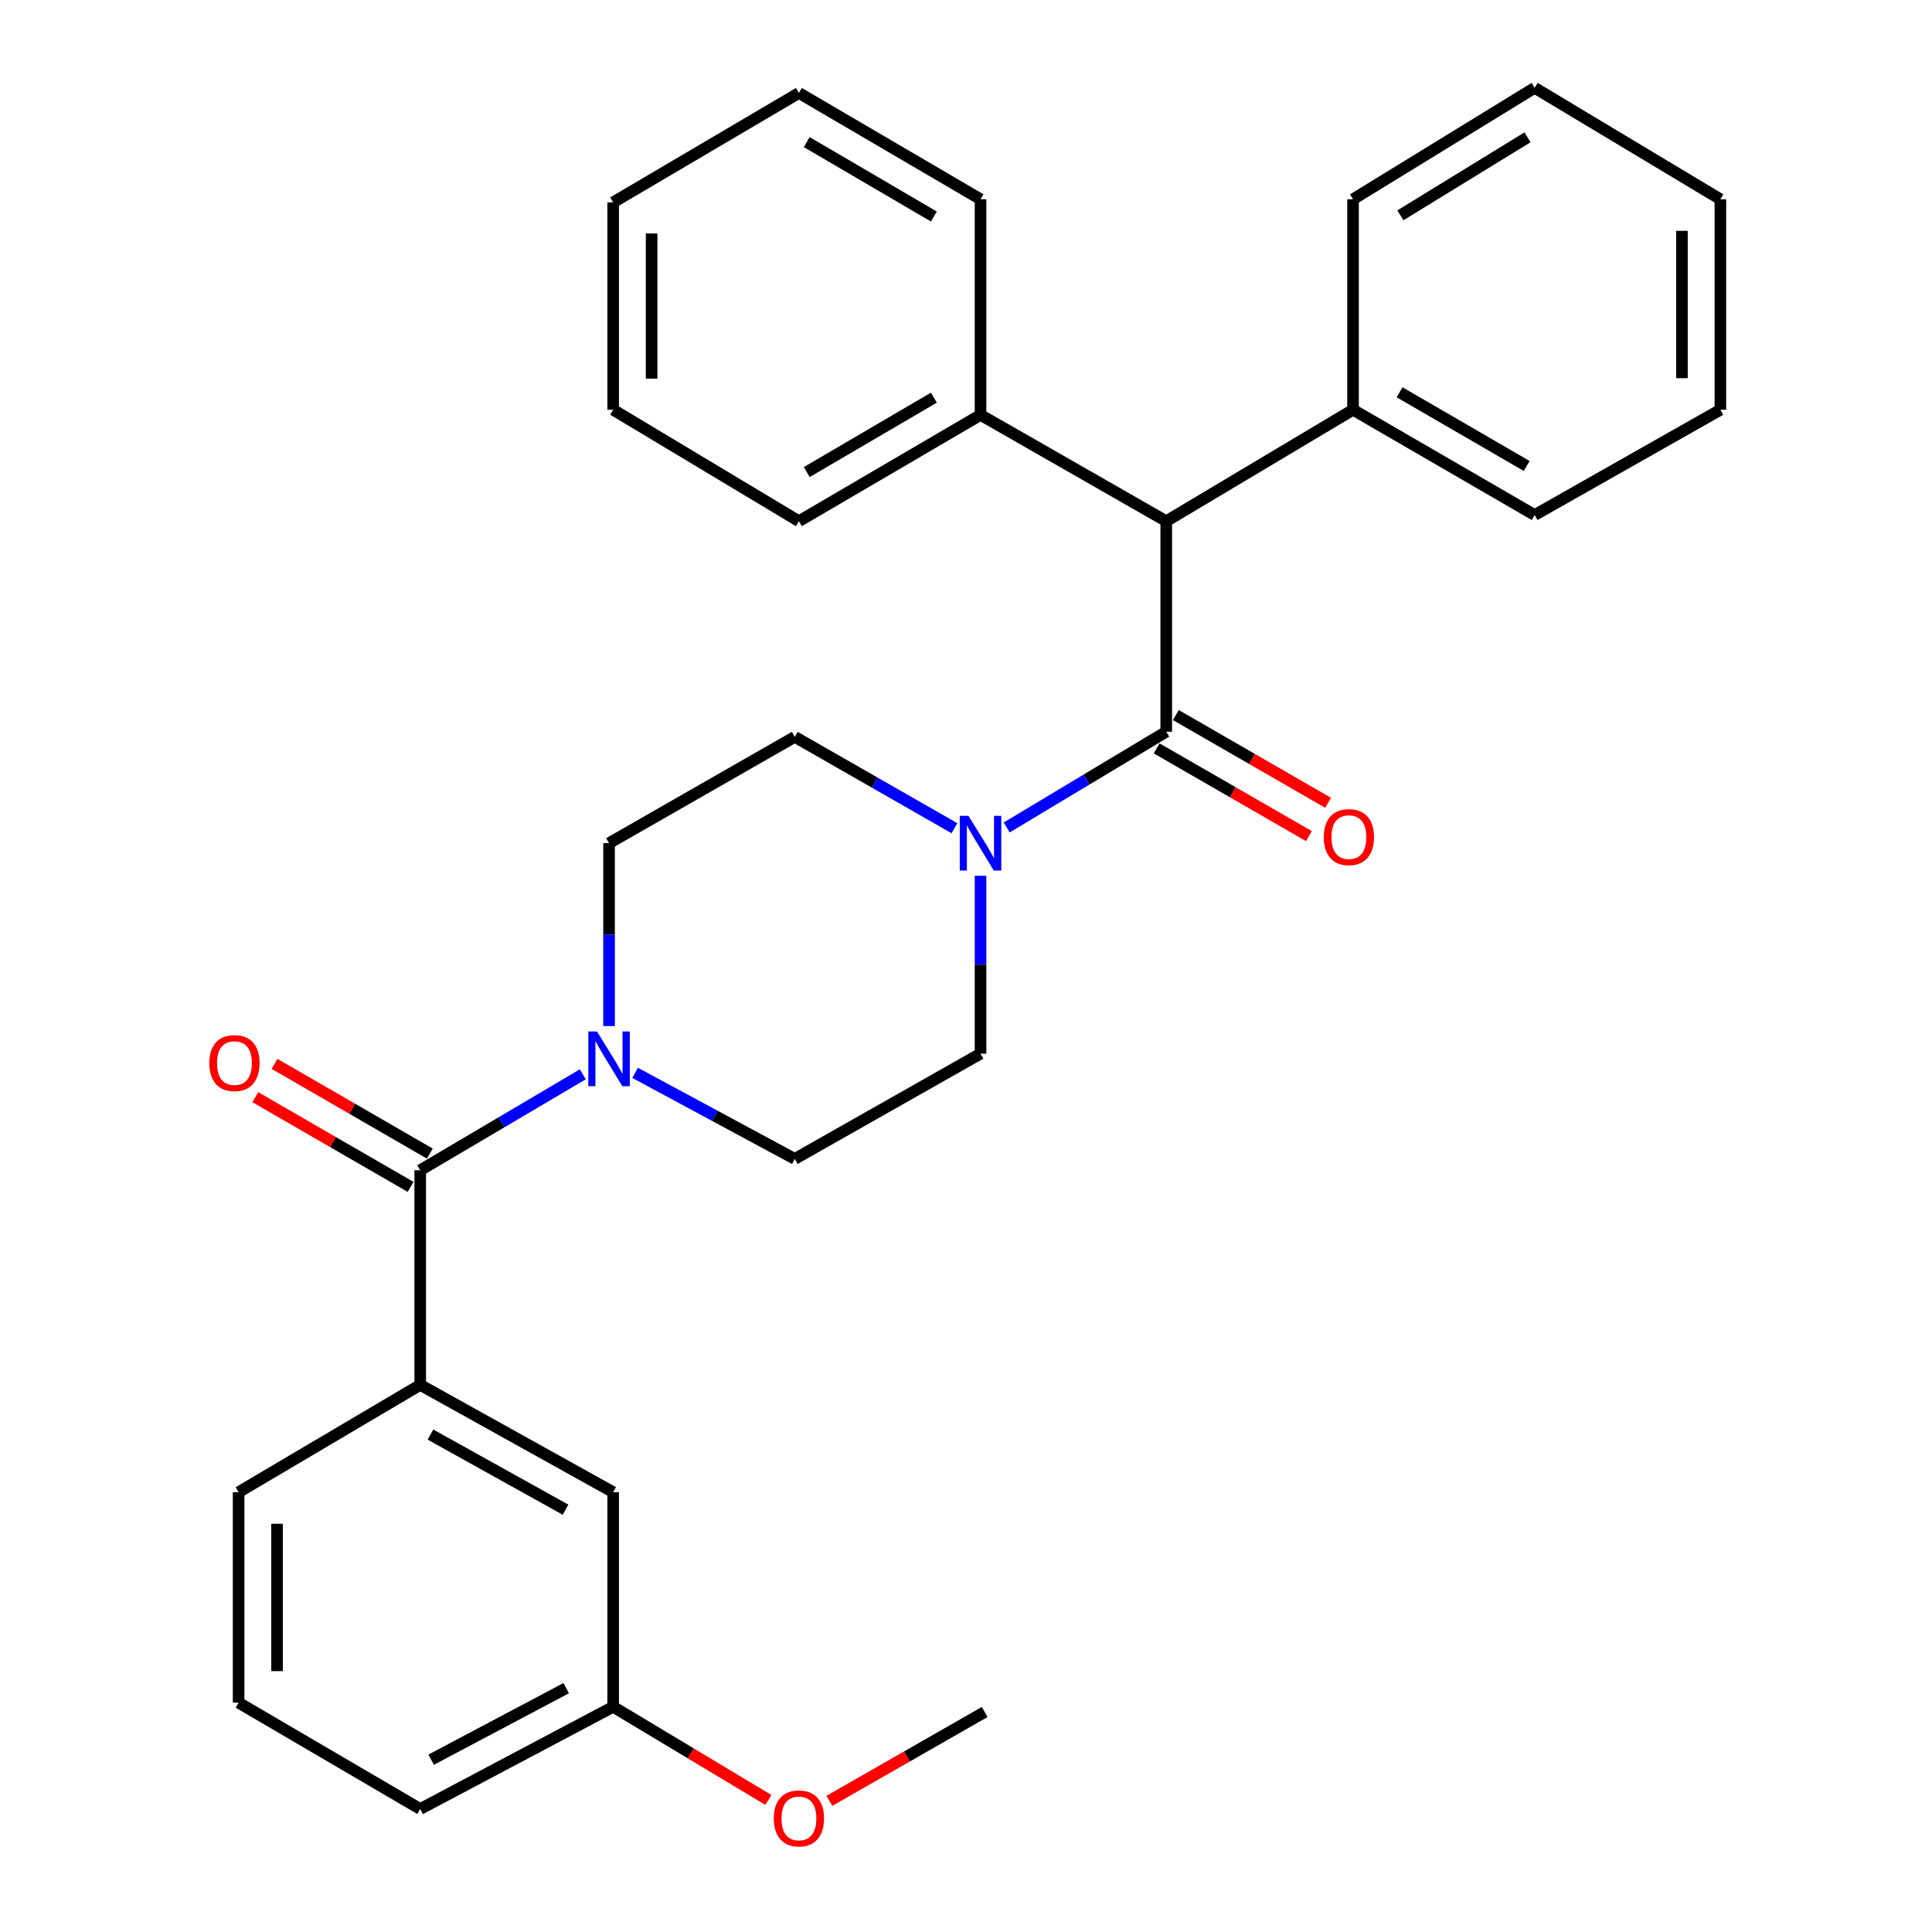 <?xml version='1.0' encoding='iso-8859-1'?>
<svg version='1.1' baseProfile='full'
              xmlns='http://www.w3.org/2000/svg'
                      xmlns:rdkit='http://www.rdkit.org/xml'
                      xmlns:xlink='http://www.w3.org/1999/xlink'
                  xml:space='preserve'
width='1000px' height='1000px' viewBox='0 0 1000 1000'>
<!-- END OF HEADER -->
<rect style='opacity:1.0;fill:#FFFFFF;stroke:none' width='1000' height='1000' x='0' y='0'> </rect>
<path class='bond-1' d='M 603.648,378.735 L 562.357,403.513' style='fill:none;fill-rule:evenodd;stroke:#000000;stroke-width:6px;stroke-linecap:butt;stroke-linejoin:miter;stroke-opacity:1' />
<path class='bond-1' d='M 562.357,403.513 L 521.065,428.291' style='fill:none;fill-rule:evenodd;stroke:#0000FF;stroke-width:6px;stroke-linecap:butt;stroke-linejoin:miter;stroke-opacity:1' />
<path class='bond-3' d='M 603.648,378.735 L 603.648,269.771' style='fill:none;fill-rule:evenodd;stroke:#000000;stroke-width:6px;stroke-linecap:butt;stroke-linejoin:miter;stroke-opacity:1' />
<path class='bond-5' d='M 598.68,387.356 L 638.083,410.063' style='fill:none;fill-rule:evenodd;stroke:#000000;stroke-width:6px;stroke-linecap:butt;stroke-linejoin:miter;stroke-opacity:1' />
<path class='bond-5' d='M 638.083,410.063 L 677.487,432.769' style='fill:none;fill-rule:evenodd;stroke:#FF0000;stroke-width:6px;stroke-linecap:butt;stroke-linejoin:miter;stroke-opacity:1' />
<path class='bond-5' d='M 608.617,370.113 L 648.02,392.819' style='fill:none;fill-rule:evenodd;stroke:#000000;stroke-width:6px;stroke-linecap:butt;stroke-linejoin:miter;stroke-opacity:1' />
<path class='bond-5' d='M 648.02,392.819 L 687.423,415.526' style='fill:none;fill-rule:evenodd;stroke:#FF0000;stroke-width:6px;stroke-linecap:butt;stroke-linejoin:miter;stroke-opacity:1' />
<path class='bond-0' d='M 217.507,605.716 L 259.588,580.886' style='fill:none;fill-rule:evenodd;stroke:#000000;stroke-width:6px;stroke-linecap:butt;stroke-linejoin:miter;stroke-opacity:1' />
<path class='bond-0' d='M 259.588,580.886 L 301.67,556.056' style='fill:none;fill-rule:evenodd;stroke:#0000FF;stroke-width:6px;stroke-linecap:butt;stroke-linejoin:miter;stroke-opacity:1' />
<path class='bond-4' d='M 217.507,605.716 L 217.507,716.813' style='fill:none;fill-rule:evenodd;stroke:#000000;stroke-width:6px;stroke-linecap:butt;stroke-linejoin:miter;stroke-opacity:1' />
<path class='bond-10' d='M 222.484,597.1 L 182.293,573.882' style='fill:none;fill-rule:evenodd;stroke:#000000;stroke-width:6px;stroke-linecap:butt;stroke-linejoin:miter;stroke-opacity:1' />
<path class='bond-10' d='M 182.293,573.882 L 142.101,550.665' style='fill:none;fill-rule:evenodd;stroke:#FF0000;stroke-width:6px;stroke-linecap:butt;stroke-linejoin:miter;stroke-opacity:1' />
<path class='bond-10' d='M 212.529,614.333 L 172.337,591.115' style='fill:none;fill-rule:evenodd;stroke:#000000;stroke-width:6px;stroke-linecap:butt;stroke-linejoin:miter;stroke-opacity:1' />
<path class='bond-10' d='M 172.337,591.115 L 132.146,567.898' style='fill:none;fill-rule:evenodd;stroke:#FF0000;stroke-width:6px;stroke-linecap:butt;stroke-linejoin:miter;stroke-opacity:1' />
<path class='bond-6' d='M 507.522,453.301 L 507.522,499.335' style='fill:none;fill-rule:evenodd;stroke:#0000FF;stroke-width:6px;stroke-linecap:butt;stroke-linejoin:miter;stroke-opacity:1' />
<path class='bond-6' d='M 507.522,499.335 L 507.522,545.369' style='fill:none;fill-rule:evenodd;stroke:#000000;stroke-width:6px;stroke-linecap:butt;stroke-linejoin:miter;stroke-opacity:1' />
<path class='bond-7' d='M 494.013,428.687 L 452.693,405.043' style='fill:none;fill-rule:evenodd;stroke:#0000FF;stroke-width:6px;stroke-linecap:butt;stroke-linejoin:miter;stroke-opacity:1' />
<path class='bond-7' d='M 452.693,405.043 L 411.374,381.399' style='fill:none;fill-rule:evenodd;stroke:#000000;stroke-width:6px;stroke-linecap:butt;stroke-linejoin:miter;stroke-opacity:1' />
<path class='bond-2' d='M 315.247,531.094 L 315.247,483.756' style='fill:none;fill-rule:evenodd;stroke:#0000FF;stroke-width:6px;stroke-linecap:butt;stroke-linejoin:miter;stroke-opacity:1' />
<path class='bond-2' d='M 315.247,483.756 L 315.247,436.417' style='fill:none;fill-rule:evenodd;stroke:#000000;stroke-width:6px;stroke-linecap:butt;stroke-linejoin:miter;stroke-opacity:1' />
<path class='bond-30' d='M 328.717,555.303 L 370.045,577.574' style='fill:none;fill-rule:evenodd;stroke:#0000FF;stroke-width:6px;stroke-linecap:butt;stroke-linejoin:miter;stroke-opacity:1' />
<path class='bond-30' d='M 370.045,577.574 L 411.374,599.845' style='fill:none;fill-rule:evenodd;stroke:#000000;stroke-width:6px;stroke-linecap:butt;stroke-linejoin:miter;stroke-opacity:1' />
<path class='bond-12' d='M 603.648,269.771 L 700.328,212.089' style='fill:none;fill-rule:evenodd;stroke:#000000;stroke-width:6px;stroke-linecap:butt;stroke-linejoin:miter;stroke-opacity:1' />
<path class='bond-13' d='M 603.648,269.771 L 507.522,214.754' style='fill:none;fill-rule:evenodd;stroke:#000000;stroke-width:6px;stroke-linecap:butt;stroke-linejoin:miter;stroke-opacity:1' />
<path class='bond-11' d='M 217.507,716.813 L 317.37,772.351' style='fill:none;fill-rule:evenodd;stroke:#000000;stroke-width:6px;stroke-linecap:butt;stroke-linejoin:miter;stroke-opacity:1' />
<path class='bond-11' d='M 222.813,742.537 L 292.718,781.413' style='fill:none;fill-rule:evenodd;stroke:#000000;stroke-width:6px;stroke-linecap:butt;stroke-linejoin:miter;stroke-opacity:1' />
<path class='bond-15' d='M 217.507,716.813 L 123.503,772.351' style='fill:none;fill-rule:evenodd;stroke:#000000;stroke-width:6px;stroke-linecap:butt;stroke-linejoin:miter;stroke-opacity:1' />
<path class='bond-9' d='M 507.522,545.369 L 411.374,599.845' style='fill:none;fill-rule:evenodd;stroke:#000000;stroke-width:6px;stroke-linecap:butt;stroke-linejoin:miter;stroke-opacity:1' />
<path class='bond-8' d='M 411.374,381.399 L 315.247,436.417' style='fill:none;fill-rule:evenodd;stroke:#000000;stroke-width:6px;stroke-linecap:butt;stroke-linejoin:miter;stroke-opacity:1' />
<path class='bond-14' d='M 317.37,772.351 L 317.37,883.437' style='fill:none;fill-rule:evenodd;stroke:#000000;stroke-width:6px;stroke-linecap:butt;stroke-linejoin:miter;stroke-opacity:1' />
<path class='bond-18' d='M 700.328,212.089 L 794.331,266.576' style='fill:none;fill-rule:evenodd;stroke:#000000;stroke-width:6px;stroke-linecap:butt;stroke-linejoin:miter;stroke-opacity:1' />
<path class='bond-18' d='M 724.409,203.044 L 790.211,241.184' style='fill:none;fill-rule:evenodd;stroke:#000000;stroke-width:6px;stroke-linecap:butt;stroke-linejoin:miter;stroke-opacity:1' />
<path class='bond-20' d='M 700.328,212.089 L 700.328,103.148' style='fill:none;fill-rule:evenodd;stroke:#000000;stroke-width:6px;stroke-linecap:butt;stroke-linejoin:miter;stroke-opacity:1' />
<path class='bond-19' d='M 507.522,214.754 L 413.519,269.771' style='fill:none;fill-rule:evenodd;stroke:#000000;stroke-width:6px;stroke-linecap:butt;stroke-linejoin:miter;stroke-opacity:1' />
<path class='bond-19' d='M 483.369,205.83 L 417.566,244.342' style='fill:none;fill-rule:evenodd;stroke:#000000;stroke-width:6px;stroke-linecap:butt;stroke-linejoin:miter;stroke-opacity:1' />
<path class='bond-21' d='M 507.522,214.754 L 507.522,103.148' style='fill:none;fill-rule:evenodd;stroke:#000000;stroke-width:6px;stroke-linecap:butt;stroke-linejoin:miter;stroke-opacity:1' />
<path class='bond-16' d='M 317.37,883.437 L 357.543,907.542' style='fill:none;fill-rule:evenodd;stroke:#000000;stroke-width:6px;stroke-linecap:butt;stroke-linejoin:miter;stroke-opacity:1' />
<path class='bond-16' d='M 357.543,907.542 L 397.715,931.647' style='fill:none;fill-rule:evenodd;stroke:#FF0000;stroke-width:6px;stroke-linecap:butt;stroke-linejoin:miter;stroke-opacity:1' />
<path class='bond-33' d='M 317.37,883.437 L 217.507,936.332' style='fill:none;fill-rule:evenodd;stroke:#000000;stroke-width:6px;stroke-linecap:butt;stroke-linejoin:miter;stroke-opacity:1' />
<path class='bond-33' d='M 293.075,873.784 L 223.171,910.81' style='fill:none;fill-rule:evenodd;stroke:#000000;stroke-width:6px;stroke-linecap:butt;stroke-linejoin:miter;stroke-opacity:1' />
<path class='bond-17' d='M 123.503,772.351 L 123.503,881.314' style='fill:none;fill-rule:evenodd;stroke:#000000;stroke-width:6px;stroke-linecap:butt;stroke-linejoin:miter;stroke-opacity:1' />
<path class='bond-17' d='M 143.405,788.695 L 143.405,864.969' style='fill:none;fill-rule:evenodd;stroke:#000000;stroke-width:6px;stroke-linecap:butt;stroke-linejoin:miter;stroke-opacity:1' />
<path class='bond-23' d='M 429.288,932.108 L 469.472,909.116' style='fill:none;fill-rule:evenodd;stroke:#FF0000;stroke-width:6px;stroke-linecap:butt;stroke-linejoin:miter;stroke-opacity:1' />
<path class='bond-23' d='M 469.472,909.116 L 509.656,886.123' style='fill:none;fill-rule:evenodd;stroke:#000000;stroke-width:6px;stroke-linecap:butt;stroke-linejoin:miter;stroke-opacity:1' />
<path class='bond-22' d='M 123.503,881.314 L 217.507,936.332' style='fill:none;fill-rule:evenodd;stroke:#000000;stroke-width:6px;stroke-linecap:butt;stroke-linejoin:miter;stroke-opacity:1' />
<path class='bond-24' d='M 794.331,266.576 L 890.469,212.089' style='fill:none;fill-rule:evenodd;stroke:#000000;stroke-width:6px;stroke-linecap:butt;stroke-linejoin:miter;stroke-opacity:1' />
<path class='bond-26' d='M 413.519,269.771 L 317.37,212.089' style='fill:none;fill-rule:evenodd;stroke:#000000;stroke-width:6px;stroke-linecap:butt;stroke-linejoin:miter;stroke-opacity:1' />
<path class='bond-25' d='M 700.328,103.148 L 794.331,45.455' style='fill:none;fill-rule:evenodd;stroke:#000000;stroke-width:6px;stroke-linecap:butt;stroke-linejoin:miter;stroke-opacity:1' />
<path class='bond-25' d='M 724.838,111.456 L 790.641,71.071' style='fill:none;fill-rule:evenodd;stroke:#000000;stroke-width:6px;stroke-linecap:butt;stroke-linejoin:miter;stroke-opacity:1' />
<path class='bond-27' d='M 507.522,103.148 L 413.519,48.119' style='fill:none;fill-rule:evenodd;stroke:#000000;stroke-width:6px;stroke-linecap:butt;stroke-linejoin:miter;stroke-opacity:1' />
<path class='bond-27' d='M 483.367,112.069 L 417.565,73.549' style='fill:none;fill-rule:evenodd;stroke:#000000;stroke-width:6px;stroke-linecap:butt;stroke-linejoin:miter;stroke-opacity:1' />
<path class='bond-32' d='M 890.469,212.089 L 890.469,103.148' style='fill:none;fill-rule:evenodd;stroke:#000000;stroke-width:6px;stroke-linecap:butt;stroke-linejoin:miter;stroke-opacity:1' />
<path class='bond-32' d='M 870.567,195.748 L 870.567,119.489' style='fill:none;fill-rule:evenodd;stroke:#000000;stroke-width:6px;stroke-linecap:butt;stroke-linejoin:miter;stroke-opacity:1' />
<path class='bond-29' d='M 794.331,45.455 L 890.469,103.148' style='fill:none;fill-rule:evenodd;stroke:#000000;stroke-width:6px;stroke-linecap:butt;stroke-linejoin:miter;stroke-opacity:1' />
<path class='bond-31' d='M 317.37,212.089 L 317.37,104.74' style='fill:none;fill-rule:evenodd;stroke:#000000;stroke-width:6px;stroke-linecap:butt;stroke-linejoin:miter;stroke-opacity:1' />
<path class='bond-31' d='M 337.272,195.987 L 337.272,120.843' style='fill:none;fill-rule:evenodd;stroke:#000000;stroke-width:6px;stroke-linecap:butt;stroke-linejoin:miter;stroke-opacity:1' />
<path class='bond-28' d='M 413.519,48.119 L 317.37,104.74' style='fill:none;fill-rule:evenodd;stroke:#000000;stroke-width:6px;stroke-linecap:butt;stroke-linejoin:miter;stroke-opacity:1' />
<path  class='atom-2' d='M 501.262 422.257
L 510.542 437.257
Q 511.462 438.737, 512.942 441.417
Q 514.422 444.097, 514.502 444.257
L 514.502 422.257
L 518.262 422.257
L 518.262 450.577
L 514.382 450.577
L 504.422 434.177
Q 503.262 432.257, 502.022 430.057
Q 500.822 427.857, 500.462 427.177
L 500.462 450.577
L 496.782 450.577
L 496.782 422.257
L 501.262 422.257
' fill='#0000FF'/>
<path  class='atom-3' d='M 308.987 533.885
L 318.267 548.885
Q 319.187 550.365, 320.667 553.045
Q 322.147 555.725, 322.227 555.885
L 322.227 533.885
L 325.987 533.885
L 325.987 562.205
L 322.107 562.205
L 312.147 545.805
Q 310.987 543.885, 309.747 541.685
Q 308.547 539.485, 308.187 538.805
L 308.187 562.205
L 304.507 562.205
L 304.507 533.885
L 308.987 533.885
' fill='#0000FF'/>
<path  class='atom-6' d='M 685.183 433.291
Q 685.183 426.491, 688.543 422.691
Q 691.903 418.891, 698.183 418.891
Q 704.463 418.891, 707.823 422.691
Q 711.183 426.491, 711.183 433.291
Q 711.183 440.171, 707.783 444.091
Q 704.383 447.971, 698.183 447.971
Q 691.943 447.971, 688.543 444.091
Q 685.183 440.211, 685.183 433.291
M 698.183 444.771
Q 702.503 444.771, 704.823 441.891
Q 707.183 438.971, 707.183 433.291
Q 707.183 427.731, 704.823 424.931
Q 702.503 422.091, 698.183 422.091
Q 693.863 422.091, 691.503 424.891
Q 689.183 427.691, 689.183 433.291
Q 689.183 439.011, 691.503 441.891
Q 693.863 444.771, 698.183 444.771
' fill='#FF0000'/>
<path  class='atom-11' d='M 108.347 550.248
Q 108.347 543.448, 111.707 539.648
Q 115.067 535.848, 121.347 535.848
Q 127.627 535.848, 130.987 539.648
Q 134.347 543.448, 134.347 550.248
Q 134.347 557.128, 130.947 561.048
Q 127.547 564.928, 121.347 564.928
Q 115.107 564.928, 111.707 561.048
Q 108.347 557.168, 108.347 550.248
M 121.347 561.728
Q 125.667 561.728, 127.987 558.848
Q 130.347 555.928, 130.347 550.248
Q 130.347 544.688, 127.987 541.888
Q 125.667 539.048, 121.347 539.048
Q 117.027 539.048, 114.667 541.848
Q 112.347 544.648, 112.347 550.248
Q 112.347 555.968, 114.667 558.848
Q 117.027 561.728, 121.347 561.728
' fill='#FF0000'/>
<path  class='atom-17' d='M 400.519 941.21
Q 400.519 934.41, 403.879 930.61
Q 407.239 926.81, 413.519 926.81
Q 419.799 926.81, 423.159 930.61
Q 426.519 934.41, 426.519 941.21
Q 426.519 948.09, 423.119 952.01
Q 419.719 955.89, 413.519 955.89
Q 407.279 955.89, 403.879 952.01
Q 400.519 948.13, 400.519 941.21
M 413.519 952.69
Q 417.839 952.69, 420.159 949.81
Q 422.519 946.89, 422.519 941.21
Q 422.519 935.65, 420.159 932.85
Q 417.839 930.01, 413.519 930.01
Q 409.199 930.01, 406.839 932.81
Q 404.519 935.61, 404.519 941.21
Q 404.519 946.93, 406.839 949.81
Q 409.199 952.69, 413.519 952.69
' fill='#FF0000'/>
</svg>
